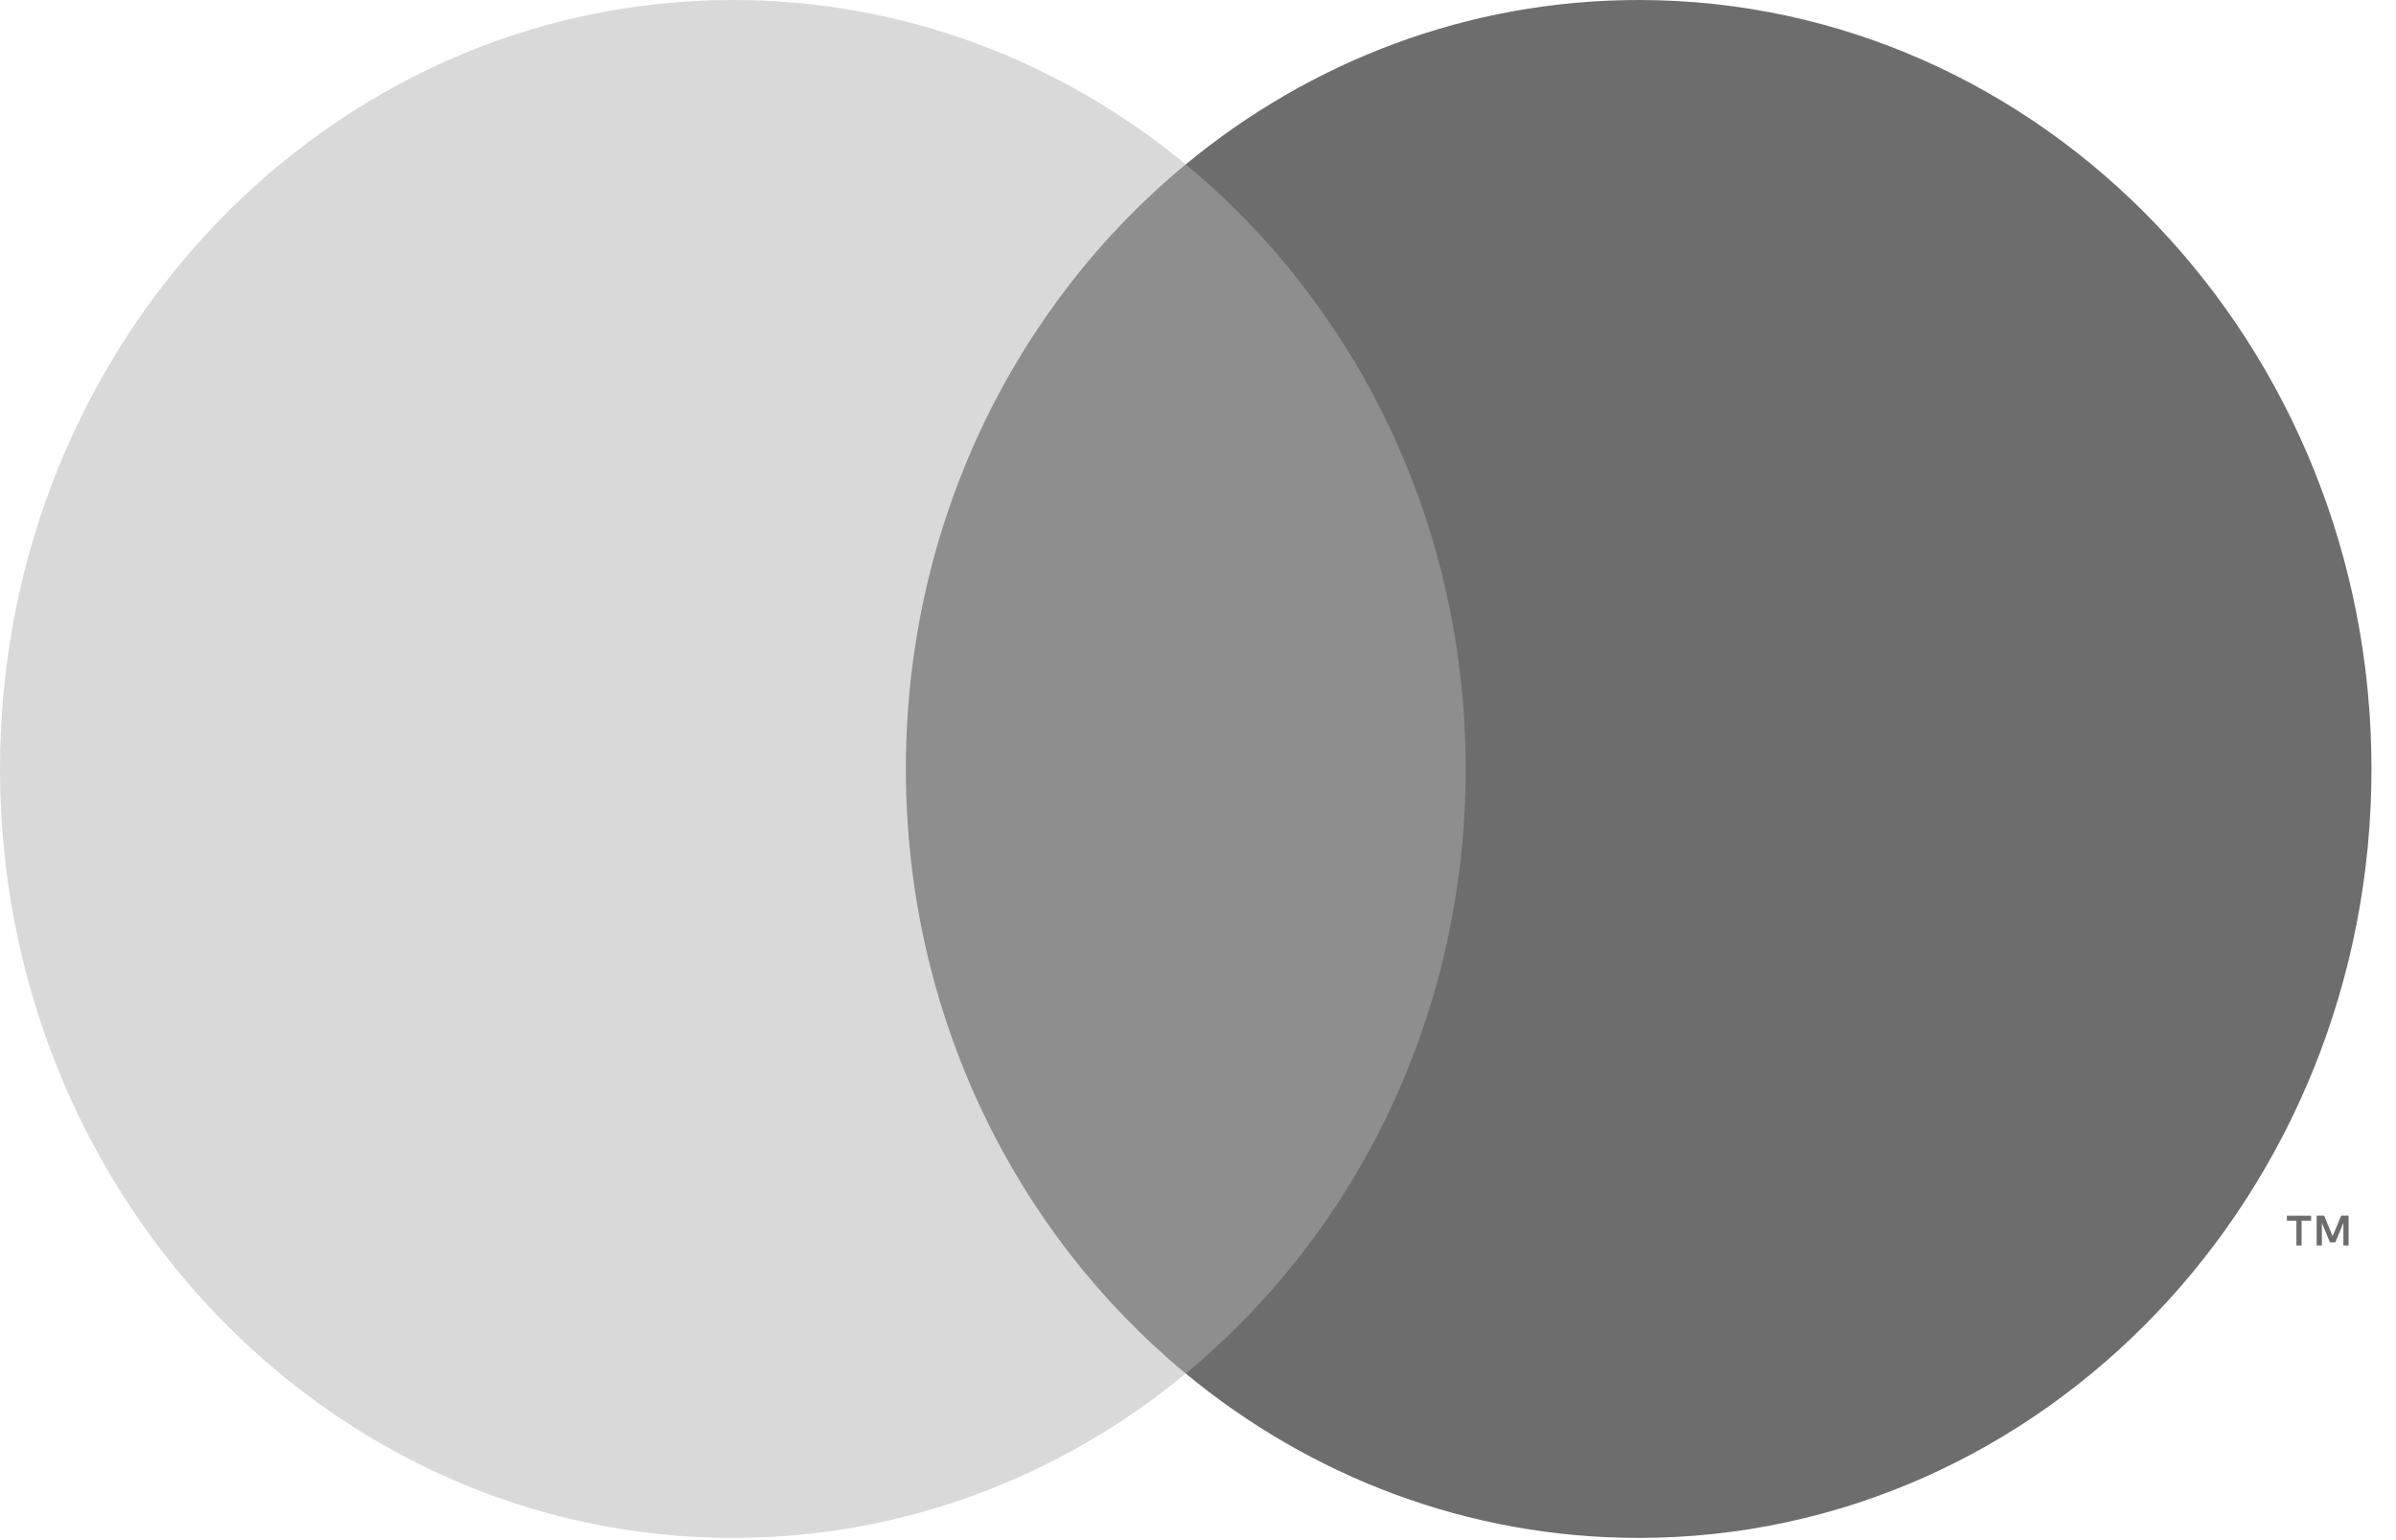 <svg width="42" height="27" viewBox="0 0 42 27" fill="none" xmlns="http://www.w3.org/2000/svg">
<g clip-path="url(#clip0)">
<path fill-rule="evenodd" clip-rule="evenodd" d="M15.165 24.078H26.406V2.882H15.165V24.078Z" fill="#8E8E8E"/>
<path fill-rule="evenodd" clip-rule="evenodd" d="M15.879 13.48C15.879 9.18 17.797 5.35 20.785 2.882C18.6 1.077 15.843 0 12.846 0C5.751 0 0 6.036 0 13.48C0 20.926 5.751 26.961 12.846 26.961C15.843 26.961 18.6 25.884 20.785 24.079C17.797 21.61 15.879 17.781 15.879 13.48Z" fill="#D9D9D9"/>
<path fill-rule="evenodd" clip-rule="evenodd" d="M41.169 21.834V21.311H41.039L40.889 21.671L40.74 21.311H40.609V21.834H40.701V21.439L40.842 21.78H40.937L41.078 21.439V21.834H41.169ZM40.345 21.834V21.4H40.512V21.312H40.087V21.4H40.254V21.834H40.345ZM41.57 13.48C41.57 20.926 35.819 26.961 28.725 26.961C25.728 26.961 22.97 25.884 20.785 24.079C23.773 21.611 25.692 17.781 25.692 13.48C25.692 9.181 23.773 5.351 20.785 2.882C22.97 1.077 25.728 0 28.725 0C35.819 0 41.57 6.036 41.57 13.48Z" fill="#6D6D6D"/>
</g>
<defs>
<clipPath id="clip0">
<rect width="42" height="27" fill="white"/>
</clipPath>
</defs>
</svg>
